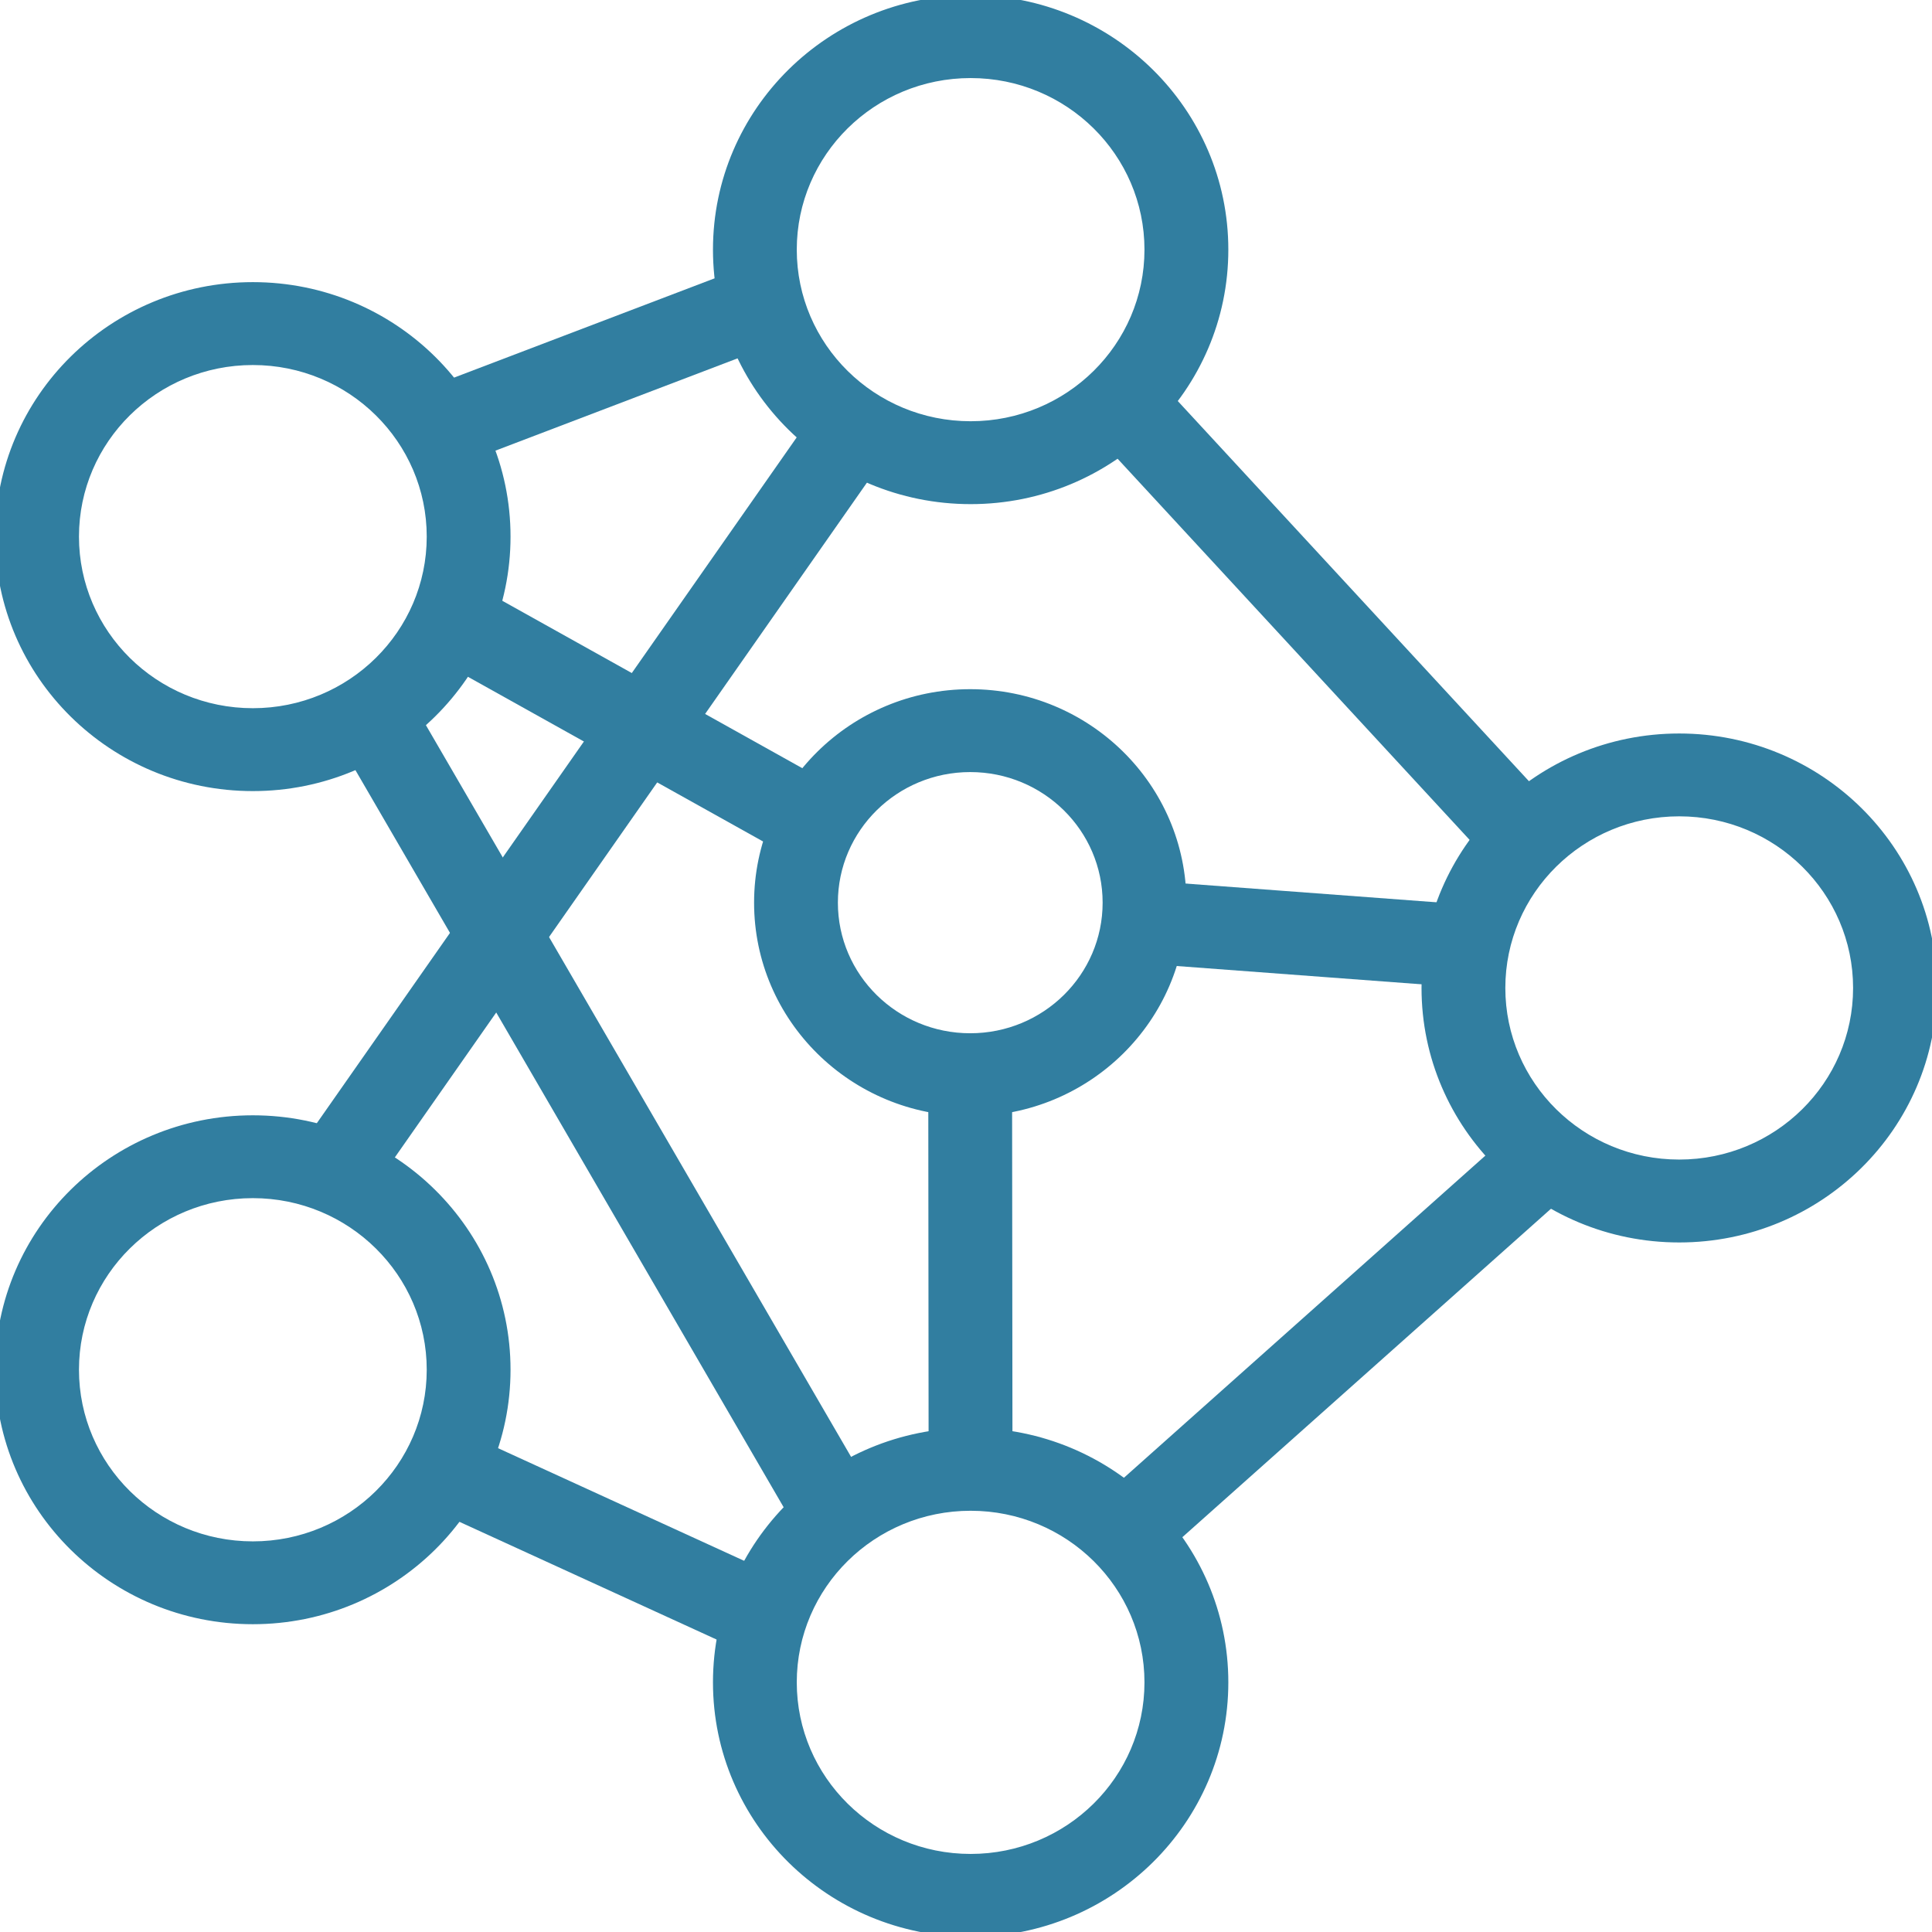 <svg width="32" height="32" viewBox="0 0 32 32" fill="none" xmlns="http://www.w3.org/2000/svg">
<g clip-path="url(#clip0_96_1057)">
<path fill-rule="evenodd" clip-rule="evenodd" d="M16.077 1.213C14.442 1.213 13.117 2.521 13.117 4.135C13.117 5.749 14.442 7.057 16.077 7.057C17.711 7.057 19.037 5.749 19.037 4.135C19.037 2.521 17.711 1.213 16.077 1.213ZM11.889 4.135C11.889 1.851 13.764 0 16.077 0C18.39 0 20.265 1.851 20.265 4.135C20.265 6.419 18.39 8.27 16.077 8.27C13.764 8.27 11.889 6.419 11.889 4.135Z" fill="#317ea0"/>
<path fill-rule="evenodd" clip-rule="evenodd" d="M11.809 4.135C11.809 1.806 13.72 -0.08 16.077 -0.08C18.433 -0.08 20.345 1.806 20.345 4.135C20.345 6.464 18.433 8.35 16.077 8.35C13.72 8.35 11.809 6.464 11.809 4.135ZM16.077 0.08C13.807 0.08 11.969 1.896 11.969 4.135C11.969 6.373 13.807 8.19 16.077 8.19C18.346 8.19 20.185 6.373 20.185 4.135C20.185 1.896 18.346 0.08 16.077 0.08ZM16.077 1.293C14.485 1.293 13.197 2.566 13.197 4.135C13.197 5.704 14.485 6.977 16.077 6.977C17.668 6.977 18.956 5.704 18.956 4.135C18.956 2.566 17.668 1.293 16.077 1.293ZM13.037 4.135C13.037 2.476 14.399 1.133 16.077 1.133C17.755 1.133 19.116 2.476 19.116 4.135C19.116 5.794 17.755 7.137 16.077 7.137C14.399 7.137 13.037 5.794 13.037 4.135Z" fill="#317ea0"/>
<path fill-rule="evenodd" clip-rule="evenodd" d="M27.813 13.441C26.178 13.441 24.853 14.75 24.853 16.364C24.853 17.978 26.178 19.286 27.813 19.286C29.448 19.286 30.773 17.978 30.773 16.364C30.773 14.75 29.448 13.441 27.813 13.441ZM23.625 16.364C23.625 14.08 25.5 12.229 27.813 12.229C30.126 12.229 32.001 14.08 32.001 16.364C32.001 18.647 30.126 20.499 27.813 20.499C25.5 20.499 23.625 18.647 23.625 16.364Z" fill="#317ea0"/>
<path fill-rule="evenodd" clip-rule="evenodd" d="M23.545 16.364C23.545 14.035 25.457 12.149 27.813 12.149C30.169 12.149 32.081 14.035 32.081 16.364C32.081 18.692 30.169 20.579 27.813 20.579C25.457 20.579 23.545 18.692 23.545 16.364ZM27.813 12.309C25.543 12.309 23.705 14.125 23.705 16.364C23.705 18.602 25.543 20.419 27.813 20.419C30.083 20.419 31.921 18.602 31.921 16.364C31.921 14.125 30.083 12.309 27.813 12.309ZM27.813 13.521C26.221 13.521 24.933 14.795 24.933 16.364C24.933 17.933 26.221 19.206 27.813 19.206C29.404 19.206 30.693 17.933 30.693 16.364C30.693 14.795 29.404 13.521 27.813 13.521ZM24.773 16.364C24.773 14.705 26.135 13.361 27.813 13.361C29.491 13.361 30.853 14.705 30.853 16.364C30.853 18.023 29.491 19.366 27.813 19.366C26.135 19.366 24.773 18.023 24.773 16.364Z" fill="#317ea0"/>
<path fill-rule="evenodd" clip-rule="evenodd" d="M16.077 24.943C14.442 24.943 13.117 26.251 13.117 27.865C13.117 29.479 14.442 30.787 16.077 30.787C17.711 30.787 19.037 29.479 19.037 27.865C19.037 26.251 17.711 24.943 16.077 24.943ZM11.889 27.865C11.889 25.581 13.764 23.73 16.077 23.73C18.39 23.73 20.265 25.581 20.265 27.865C20.265 30.149 18.39 32 16.077 32C13.764 32 11.889 30.149 11.889 27.865Z" fill="#317ea0"/>
<path fill-rule="evenodd" clip-rule="evenodd" d="M11.809 27.865C11.809 25.536 13.72 23.65 16.077 23.65C18.433 23.65 20.345 25.536 20.345 27.865C20.345 30.194 18.433 32.08 16.077 32.08C13.72 32.08 11.809 30.194 11.809 27.865ZM16.077 23.81C13.807 23.81 11.969 25.627 11.969 27.865C11.969 30.104 13.807 31.92 16.077 31.92C18.346 31.92 20.185 30.104 20.185 27.865C20.185 25.627 18.346 23.81 16.077 23.81ZM16.077 25.023C14.485 25.023 13.197 26.296 13.197 27.865C13.197 29.434 14.485 30.707 16.077 30.707C17.668 30.707 18.956 29.434 18.956 27.865C18.956 26.296 17.668 25.023 16.077 25.023ZM13.037 27.865C13.037 26.206 14.399 24.863 16.077 24.863C17.755 24.863 19.116 26.206 19.116 27.865C19.116 29.524 17.755 30.867 16.077 30.867C14.399 30.867 13.037 29.524 13.037 27.865Z" fill="#317ea0"/>
<path fill-rule="evenodd" clip-rule="evenodd" d="M4.188 19.765C2.553 19.765 1.228 21.073 1.228 22.687C1.228 24.301 2.553 25.61 4.188 25.61C5.823 25.61 7.148 24.301 7.148 22.687C7.148 21.073 5.823 19.765 4.188 19.765ZM0 22.687C0 20.404 1.875 18.552 4.188 18.552C6.501 18.552 8.376 20.404 8.376 22.687C8.376 24.971 6.501 26.822 4.188 26.822C1.875 26.822 0 24.971 0 22.687Z" fill="#317ea0"/>
<path fill-rule="evenodd" clip-rule="evenodd" d="M-0.08 22.687C-0.08 20.359 1.832 18.473 4.188 18.473C6.544 18.473 8.456 20.359 8.456 22.687C8.456 25.016 6.544 26.902 4.188 26.902C1.832 26.902 -0.08 25.016 -0.08 22.687ZM4.188 18.633C1.918 18.633 0.08 20.449 0.08 22.687C0.08 24.926 1.918 26.742 4.188 26.742C6.458 26.742 8.296 24.926 8.296 22.687C8.296 20.449 6.458 18.633 4.188 18.633ZM4.188 19.845C2.596 19.845 1.308 21.119 1.308 22.687C1.308 24.256 2.596 25.53 4.188 25.53C5.779 25.53 7.068 24.256 7.068 22.687C7.068 21.119 5.779 19.845 4.188 19.845ZM1.148 22.687C1.148 21.028 2.51 19.685 4.188 19.685C5.866 19.685 7.228 21.028 7.228 22.687C7.228 24.346 5.866 25.69 4.188 25.69C2.51 25.69 1.148 24.346 1.148 22.687Z" fill="#317ea0"/>
<path fill-rule="evenodd" clip-rule="evenodd" d="M4.188 5.966C2.553 5.966 1.228 7.274 1.228 8.888C1.228 10.502 2.553 11.811 4.188 11.811C5.823 11.811 7.148 10.502 7.148 8.888C7.148 7.274 5.823 5.966 4.188 5.966ZM0 8.888C0 6.605 1.875 4.753 4.188 4.753C6.501 4.753 8.376 6.605 8.376 8.888C8.376 11.172 6.501 13.023 4.188 13.023C1.875 13.023 0 11.172 0 8.888Z" fill="#317ea0"/>
<path fill-rule="evenodd" clip-rule="evenodd" d="M-0.08 8.888C-0.08 6.559 1.832 4.673 4.188 4.673C6.544 4.673 8.456 6.559 8.456 8.888C8.456 11.217 6.544 13.103 4.188 13.103C1.832 13.103 -0.08 11.217 -0.08 8.888ZM4.188 4.833C1.918 4.833 0.08 6.65 0.08 8.888C0.08 11.127 1.918 12.943 4.188 12.943C6.458 12.943 8.296 11.127 8.296 8.888C8.296 6.65 6.458 4.833 4.188 4.833ZM4.188 6.046C2.596 6.046 1.308 7.319 1.308 8.888C1.308 10.457 2.596 11.73 4.188 11.73C5.779 11.73 7.068 10.457 7.068 8.888C7.068 7.319 5.779 6.046 4.188 6.046ZM1.148 8.888C1.148 7.229 2.51 5.886 4.188 5.886C5.866 5.886 7.228 7.229 7.228 8.888C7.228 10.547 5.866 11.89 4.188 11.89C2.51 11.89 1.148 10.547 1.148 8.888Z" fill="#317ea0"/>
<path fill-rule="evenodd" clip-rule="evenodd" d="M16.071 12.708C14.816 12.708 13.799 13.712 13.799 14.951C13.799 16.19 14.816 17.194 16.071 17.194C17.325 17.194 18.343 16.19 18.343 14.951C18.343 13.712 17.325 12.708 16.071 12.708ZM12.57 14.951C12.57 13.043 14.137 11.495 16.071 11.495C18.004 11.495 19.571 13.043 19.571 14.951C19.571 16.86 18.004 18.407 16.071 18.407C14.137 18.407 12.57 16.86 12.57 14.951Z" fill="#317ea0"/>
<path fill-rule="evenodd" clip-rule="evenodd" d="M12.49 14.951C12.49 12.997 14.094 11.415 16.07 11.415C18.047 11.415 19.651 12.997 19.651 14.951C19.651 16.905 18.047 18.487 16.07 18.487C14.094 18.487 12.49 16.905 12.49 14.951ZM16.07 11.575C14.181 11.575 12.65 13.088 12.65 14.951C12.65 16.815 14.181 18.327 16.07 18.327C17.96 18.327 19.491 16.815 19.491 14.951C19.491 13.088 17.96 11.575 16.07 11.575ZM16.07 12.788C14.859 12.788 13.878 13.757 13.878 14.951C13.878 16.145 14.859 17.114 16.07 17.114C17.282 17.114 18.263 16.145 18.263 14.951C18.263 13.757 17.282 12.788 16.07 12.788ZM13.718 14.951C13.718 13.667 14.772 12.628 16.07 12.628C17.369 12.628 18.423 13.667 18.423 14.951C18.423 16.235 17.369 17.274 16.07 17.274C14.772 17.274 13.718 16.235 13.718 14.951Z" fill="#317ea0"/>
<path fill-rule="evenodd" clip-rule="evenodd" d="M12.846 5.61L7.485 7.653L7.043 6.522L12.404 4.479L12.846 5.61Z" fill="#317ea0"/>
<path fill-rule="evenodd" clip-rule="evenodd" d="M12.45 4.376L12.95 5.656L7.44 7.756L6.939 6.476L12.45 4.376ZM7.147 6.568L7.531 7.55L12.743 5.564L12.359 4.582L7.147 6.568Z" fill="#317ea0"/>
<path fill-rule="evenodd" clip-rule="evenodd" d="M24.81 14.299L18.129 7.066L19.036 6.249L25.718 13.482L24.81 14.299Z" fill="#317ea0"/>
<path fill-rule="evenodd" clip-rule="evenodd" d="M19.04 6.136L25.83 13.487L24.803 14.411L18.014 7.06L19.04 6.136ZM18.241 7.071L24.814 14.186L25.602 13.476L19.03 6.361L18.241 7.071Z" fill="#317ea0"/>
<path fill-rule="evenodd" clip-rule="evenodd" d="M18.213 24.941L25.213 18.703L26.036 19.603L19.036 25.841L18.213 24.941Z" fill="#317ea0"/>
<path fill-rule="evenodd" clip-rule="evenodd" d="M25.22 18.59L26.151 19.609L19.03 25.954L18.1 24.936L25.22 18.59ZM18.327 24.947L19.042 25.729L25.923 19.597L25.208 18.815L18.327 24.947Z" fill="#317ea0"/>
<path fill-rule="evenodd" clip-rule="evenodd" d="M13.326 25.402L5.619 12.136L6.684 11.533L14.391 24.799L13.326 25.402Z" fill="#317ea0"/>
<path fill-rule="evenodd" clip-rule="evenodd" d="M6.714 11.425L14.502 24.828L13.297 25.511L5.51 12.107L6.714 11.425ZM5.729 12.166L13.356 25.294L14.282 24.769L6.655 11.642L5.729 12.166Z" fill="#317ea0"/>
<path fill-rule="evenodd" clip-rule="evenodd" d="M12.244 27.239L7.092 24.881L7.608 23.78L12.761 26.139L12.244 27.239Z" fill="#317ea0"/>
<path fill-rule="evenodd" clip-rule="evenodd" d="M7.569 23.675L12.867 26.1L12.282 27.345L6.984 24.92L7.569 23.675ZM7.646 23.886L7.198 24.841L12.204 27.133L12.653 26.178L7.646 23.886Z" fill="#317ea0"/>
<path fill-rule="evenodd" clip-rule="evenodd" d="M14.648 7.444L6.032 19.758L5.021 19.069L13.637 6.755L14.648 7.444Z" fill="#317ea0"/>
<path fill-rule="evenodd" clip-rule="evenodd" d="M13.616 6.644L14.758 7.424L6.051 19.869L4.908 19.089L13.616 6.644ZM13.656 6.866L5.132 19.048L6.01 19.647L14.534 7.465L13.656 6.866Z" fill="#317ea0"/>
<path fill-rule="evenodd" clip-rule="evenodd" d="M13.208 14.163L7.178 10.798L7.782 9.743L13.812 13.108L13.208 14.163Z" fill="#317ea0"/>
<path fill-rule="evenodd" clip-rule="evenodd" d="M7.752 9.634L13.922 13.077L13.238 14.272L7.068 10.829L7.752 9.634ZM7.812 9.851L7.288 10.768L13.178 14.055L13.703 13.138L7.812 9.851Z" fill="#317ea0"/>
<path fill-rule="evenodd" clip-rule="evenodd" d="M24.191 16.271L18.916 15.877L19.009 14.668L24.284 15.062L24.191 16.271Z" fill="#317ea0"/>
<path fill-rule="evenodd" clip-rule="evenodd" d="M18.935 14.582L24.369 14.988L24.265 16.357L18.83 15.951L18.935 14.582ZM19.082 14.754L19.002 15.803L24.117 16.185L24.198 15.136L19.082 14.754Z" fill="#317ea0"/>
<path fill-rule="evenodd" clip-rule="evenodd" d="M15.461 24.331L15.455 17.807L16.683 17.806L16.689 24.33L15.461 24.331Z" fill="#317ea0"/>
<path fill-rule="evenodd" clip-rule="evenodd" d="M16.763 17.726L16.77 24.41L15.381 24.411L15.375 17.727L16.763 17.726ZM15.535 17.887L15.541 24.251L16.609 24.25L16.603 17.886L15.535 17.887Z" fill="#317ea0"/>
</g>
<defs>
<clipPath id="clip0_96_1057">
<rect width="32" height="32" fill="white"/>
</clipPath>
</defs>
</svg>

